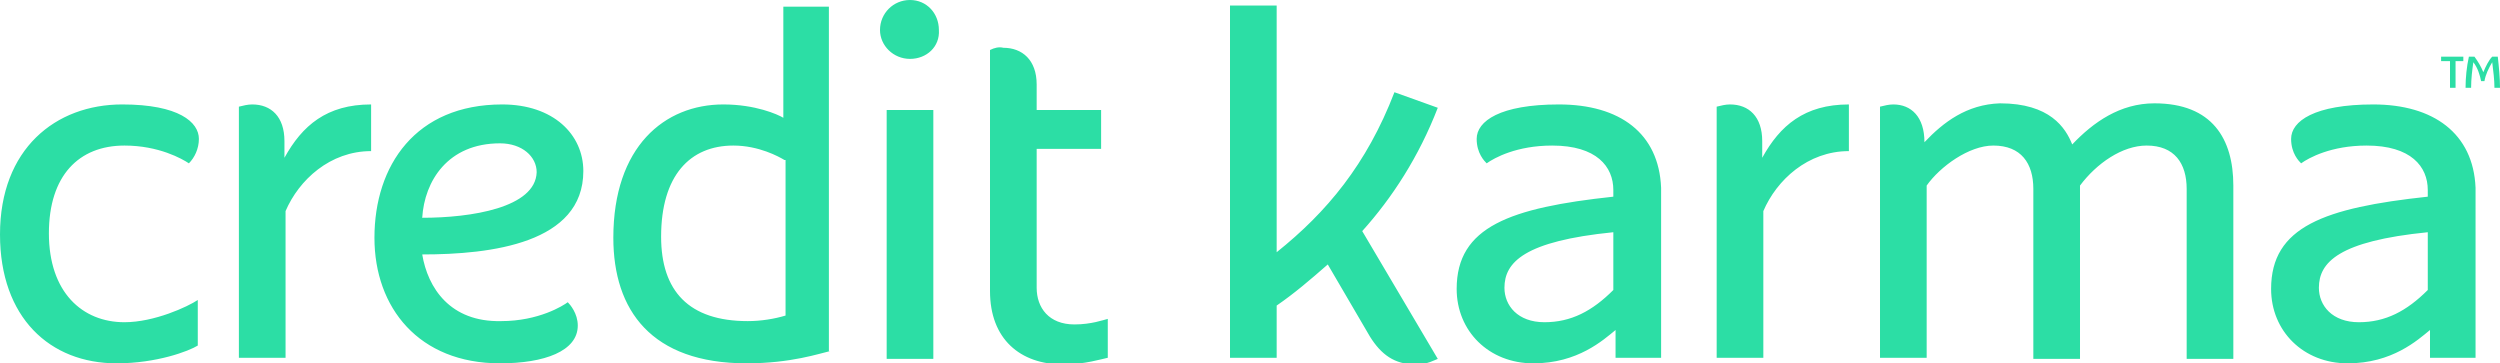 <?xml version="1.0" encoding="utf-8"?>
<!-- Generator: Adobe Illustrator 25.2.1, SVG Export Plug-In . SVG Version: 6.00 Build 0)  -->
<svg version="1.1" id="Layer_1" xmlns="http://www.w3.org/2000/svg" xmlns:xlink="http://www.w3.org/1999/xlink" x="0px" y="0px"
	 viewBox="0 0 225 32.7" style="enable-background:new 0 0 225 32.7;" xml:space="preserve">
<style type="text/css">
	.st0{fill:#2CDEA5;}
</style>
<g>
	<path class="st0" d="M140.3,9.4c-5.3,0-7.4,1.5-7.4,3.1c0,1.3,0.7,2,0.9,2.2c0.7-0.5,2.7-1.6,5.9-1.6c4,0,5.5,1.9,5.5,4v0.6
		c-9.3,1-14.1,2.7-14.1,8.3c0,3.8,2.9,6.7,6.9,6.7c4,0,6.3-2.1,7.4-3v2.5h4.1V16.9C149.3,12,145.8,9.4,140.3,9.4z M145.2,26.1
		c-1.9,1.9-3.8,2.9-6.2,2.9c-2.4,0-3.6-1.5-3.6-3.1c0-2.3,1.8-4.2,9.8-5V26.1z M213.6,9.4c-5.3,0-7.4,1.5-7.4,3.1
		c0,1.3,0.7,2,0.9,2.2c0.7-0.5,2.7-1.6,5.9-1.6c4,0,5.5,1.9,5.5,4v0.6c-9.3,1-14.1,2.7-14.1,8.3c0,3.8,2.9,6.7,6.9,6.7
		c4,0,6.3-2.1,7.4-3v2.5h4.1V16.9C222.6,12,219,9.4,213.6,9.4z M218.5,26.1c-1.9,1.9-3.8,2.9-6.2,2.9c-2.4,0-3.6-1.5-3.6-3.1
		c0-2.3,1.8-4.2,9.8-5V26.1z M81.9,5.3c-1.5,0-2.7-1.2-2.7-2.6c0-1.5,1.2-2.7,2.7-2.7c1.5,0,2.6,1.2,2.6,2.7
		C84.6,4.2,83.4,5.3,81.9,5.3z M79.8,32.2V9.9H84v22.4H79.8z M38,22.9c6.2,0,14.5-1,14.5-7.5c0-3.3-2.7-6-7.3-6
		c-7.8,0-11.5,5.5-11.5,12c0,6.3,4,11.3,11.3,11.3c4,0,7-1.1,7-3.4c0-1.1-0.7-1.9-0.9-2.1c-0.4,0.3-2.6,1.7-6,1.7
		C40.5,29,38.5,25.9,38,22.9z M38,19.6c0.2-3.3,2.3-6.7,7-6.7c2,0,3.3,1.2,3.3,2.6C48.2,18.7,42.4,19.6,38,19.6z M74.7,31.6
		c-0.9,0.2-3.5,1.1-7.5,1.1c-8.6,0-12-4.8-12-11.3c0-8.2,4.6-12,9.9-12c2.9,0,4.9,0.9,5.4,1.2v-10h4.1V31.6z M70.6,14.4
		c-0.5-0.3-2.3-1.3-4.6-1.3c-3.9,0-6.5,2.7-6.5,8.2c0,4.9,2.5,7.6,7.8,7.6c1.2,0,2.4-0.2,3.4-0.5V14.4z M4.4,21
		c0-5.2,2.7-7.9,6.8-7.9c3.1,0,5.2,1.2,5.8,1.6c0.5-0.5,0.9-1.3,0.9-2.2c0-1.5-1.8-3.1-6.9-3.1c-6,0-11,4-11,11.7
		c0,7.5,4.5,11.6,10.5,11.6c3.6,0,6.5-1.1,7.3-1.6V27c-0.9,0.6-3.9,2-6.6,2C7.4,29,4.4,26.3,4.4,21z M122.6,20.8
		c2.7-3,5.1-6.7,6.8-11.1l-3.9-1.4c-2.5,6.5-6.1,10.8-10.6,14.4V0.5h-4.2v31.7h4.2v-4.7c1.6-1.1,3-2.3,4.6-3.7l3.8,6.5
		c1,1.6,2.2,2.5,4.1,2.5c1.1,0,1.7-0.4,2-0.5L122.6,20.8z M25.6,12.7c0-2.2-1.2-3.3-2.9-3.3c-0.4,0-0.8,0.1-1.2,0.2v22.6h4.2V19
		c1.2-2.8,4-5.4,7.7-5.4V9.4c-4,0-6.2,1.9-7.8,4.8C25.6,14.1,25.6,12.7,25.6,12.7z M158.6,12.7c0-2.2-1.2-3.3-2.9-3.3
		c-0.4,0-0.8,0.1-1.2,0.2v22.6h4.2V19c1.2-2.8,4-5.4,7.7-5.4V9.4c-4,0-6.2,1.9-7.8,4.8V12.7z M173.2,12.8L173.2,12.8
		c0-2.3-1.2-3.4-2.8-3.4c-0.4,0-0.8,0.1-1.2,0.2v22.6h4.2V16.7c1.2-1.7,3.8-3.6,6-3.6c2.5,0,3.6,1.6,3.6,3.9v15.3h4.2V16.7
		c1.5-2,3.8-3.6,6-3.6c2.5,0,3.6,1.6,3.6,3.9v15.3h4.2V16.7c0-4.2-1.9-7.4-7.1-7.4c-3.1,0-5.5,1.7-7.4,3.7c-0.6-1.5-2-3.7-6.5-3.7
		C177,9.4,174.9,11,173.2,12.8z M89.1,4.5v21.7c0,4.3,2.7,6.6,6.6,6.6c1.9,0,3.5-0.5,4-0.6v-3.5c-0.4,0.1-1.5,0.5-3,0.5
		c-2.3,0-3.4-1.5-3.4-3.3V13.4h5.8V9.9h-5.8V7.6c0-2.2-1.3-3.3-3-3.3C89.9,4.2,89.5,4.3,89.1,4.5z"/>
	<g>
		<path class="st0" d="M219.7,5.1h2v0.4H221v2.4h-0.5V5.5h-0.8L219.7,5.1L219.7,5.1z M224.5,7.9c0-0.7-0.1-1.5-0.2-2.3
			c-0.3,0.5-0.6,1.1-0.7,1.7h-0.3c-0.1-0.5-0.3-1.2-0.7-1.7c-0.1,0.7-0.2,1.5-0.2,2.3h-0.5c0-0.9,0.1-1.9,0.3-2.8h0.5
			c0.3,0.4,0.6,0.9,0.8,1.4c0.2-0.5,0.5-1.1,0.8-1.4h0.5C224.9,6,225,7,225,7.9H224.5z"/>
	</g>
</g>
</svg>
